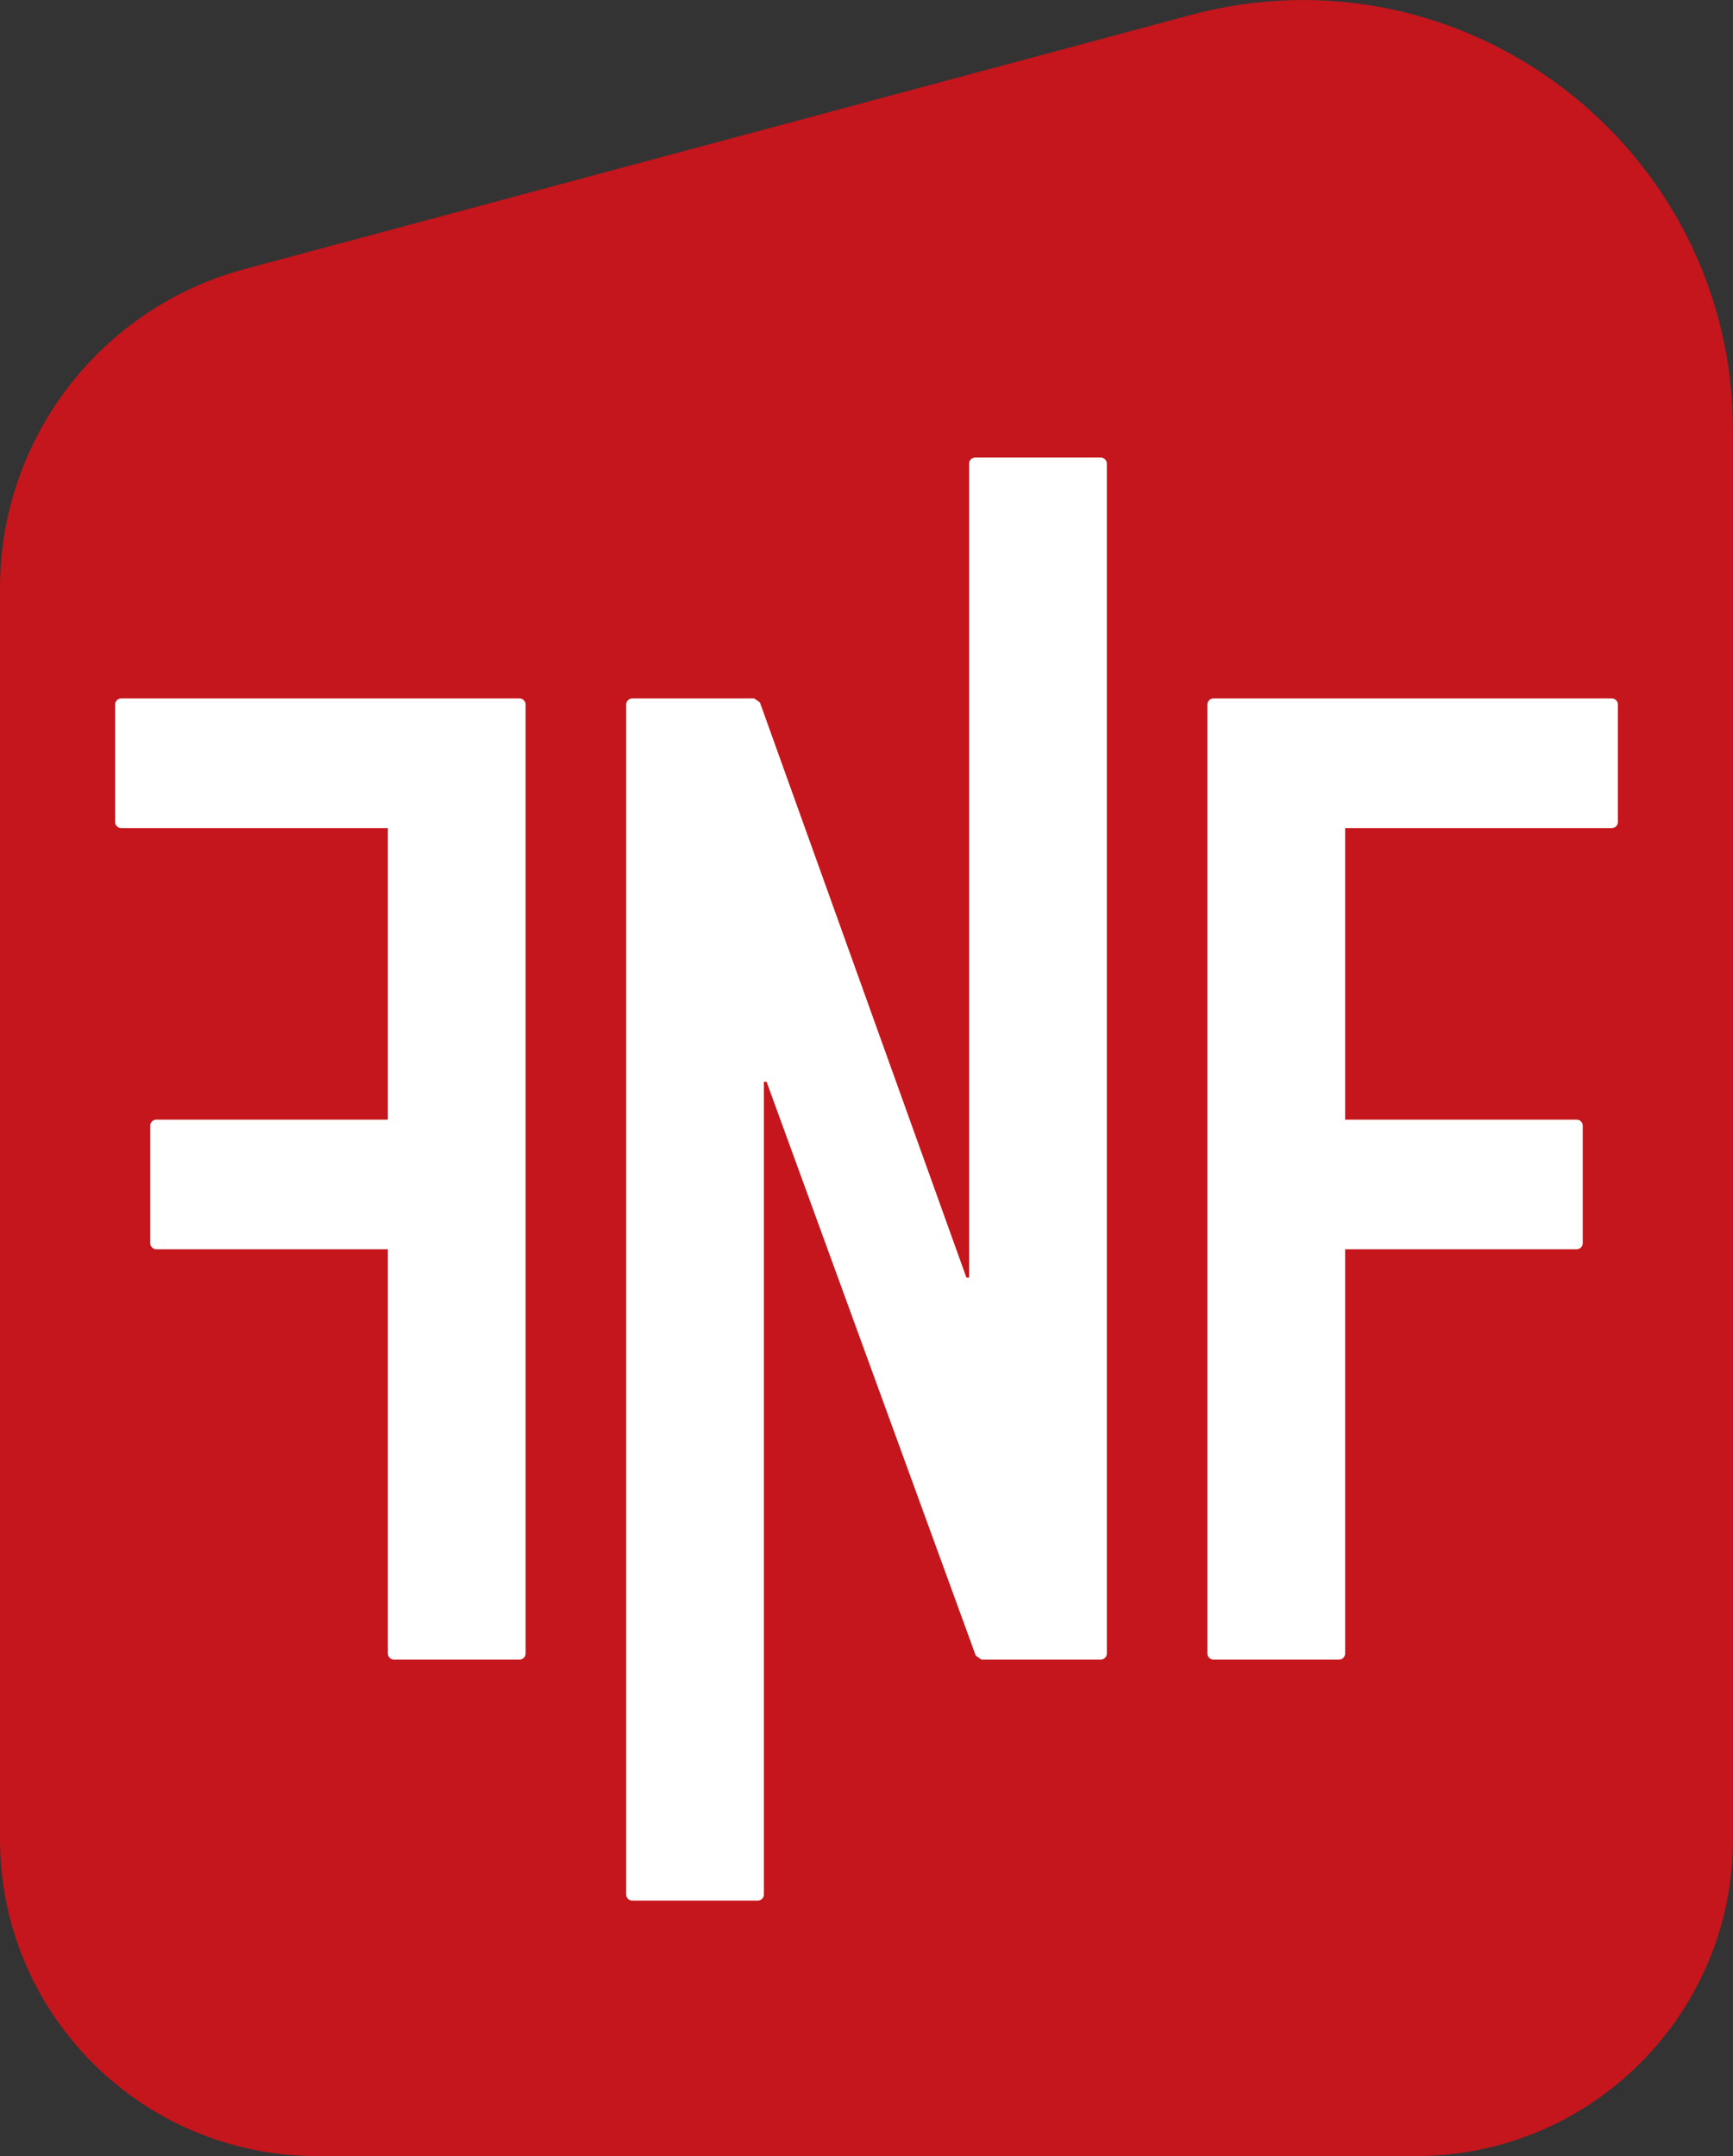 <?xml version="1.0" encoding="UTF-8"?><svg id="Layer_2" xmlns="http://www.w3.org/2000/svg" viewBox="0 0 270.26 336.32"><rect x="0" y="0" width="270.26" height="336.32" fill="#333333" stroke="none"/><defs><style>.cls-1{fill:#c4161c;}.cls-1,.cls-2{stroke-width:0px;}.cls-2{fill:#fff;}</style></defs><g id="Layer_1-2"><path class="cls-1" d="m220.84,336.32H49.43c-27.3,0-49.43-22.13-49.43-49.43V91.74c0-23.31,15.65-43.72,38.16-49.77L185.68,2.34c42.66-11.46,84.58,20.68,84.58,64.86v219.69c0,27.3-22.13,49.43-49.43,49.43Z"/><path class="cls-2" d="m81.97,109.9v148.03c0,.52-.42.95-.95.95h-19.58c-.52,0-.95-.42-.95-.95v-63.06s-36.11,0-36.11,0c-.52,0-.95-.42-.95-.95v-18.32c0-.52.42-.95.95-.95h36.11s0-45.48,0-45.48H18.9c-.52,0-.95-.42-.95-.95v-18.32c0-.52.42-.95.95-.95h62.12c.52,0,.95.42.95.95Z"/><path class="cls-2" d="m189.24,108.95h62.12c.52,0,.95.42.95.95v18.32c0,.52-.42.95-.95.95h-41.59v45.48h36.11c.52,0,.95.42.95.95v18.32c0,.52-.42.95-.95.95h-36.11v63.06c0,.52-.42.95-.95.95h-19.58c-.52,0-.95-.42-.95-.95V109.9c0-.52.42-.95.95-.95Z"/><path class="cls-2" d="m98.6,108.95h19.02l.89.63,32.2,89.71h.42v-126.97c0-.52.42-.95.95-.95h19.58c.52,0,.95.42.95.95v185.61c0,.52-.42.95-.95.95h-18.6l-.89-.62-32.62-89.5h-.42v126.76c0,.52-.42.95-.95.95h-19.58c-.52,0-.95-.42-.95-.95V109.9c0-.52.42-.95.95-.95Z"/></g></svg>